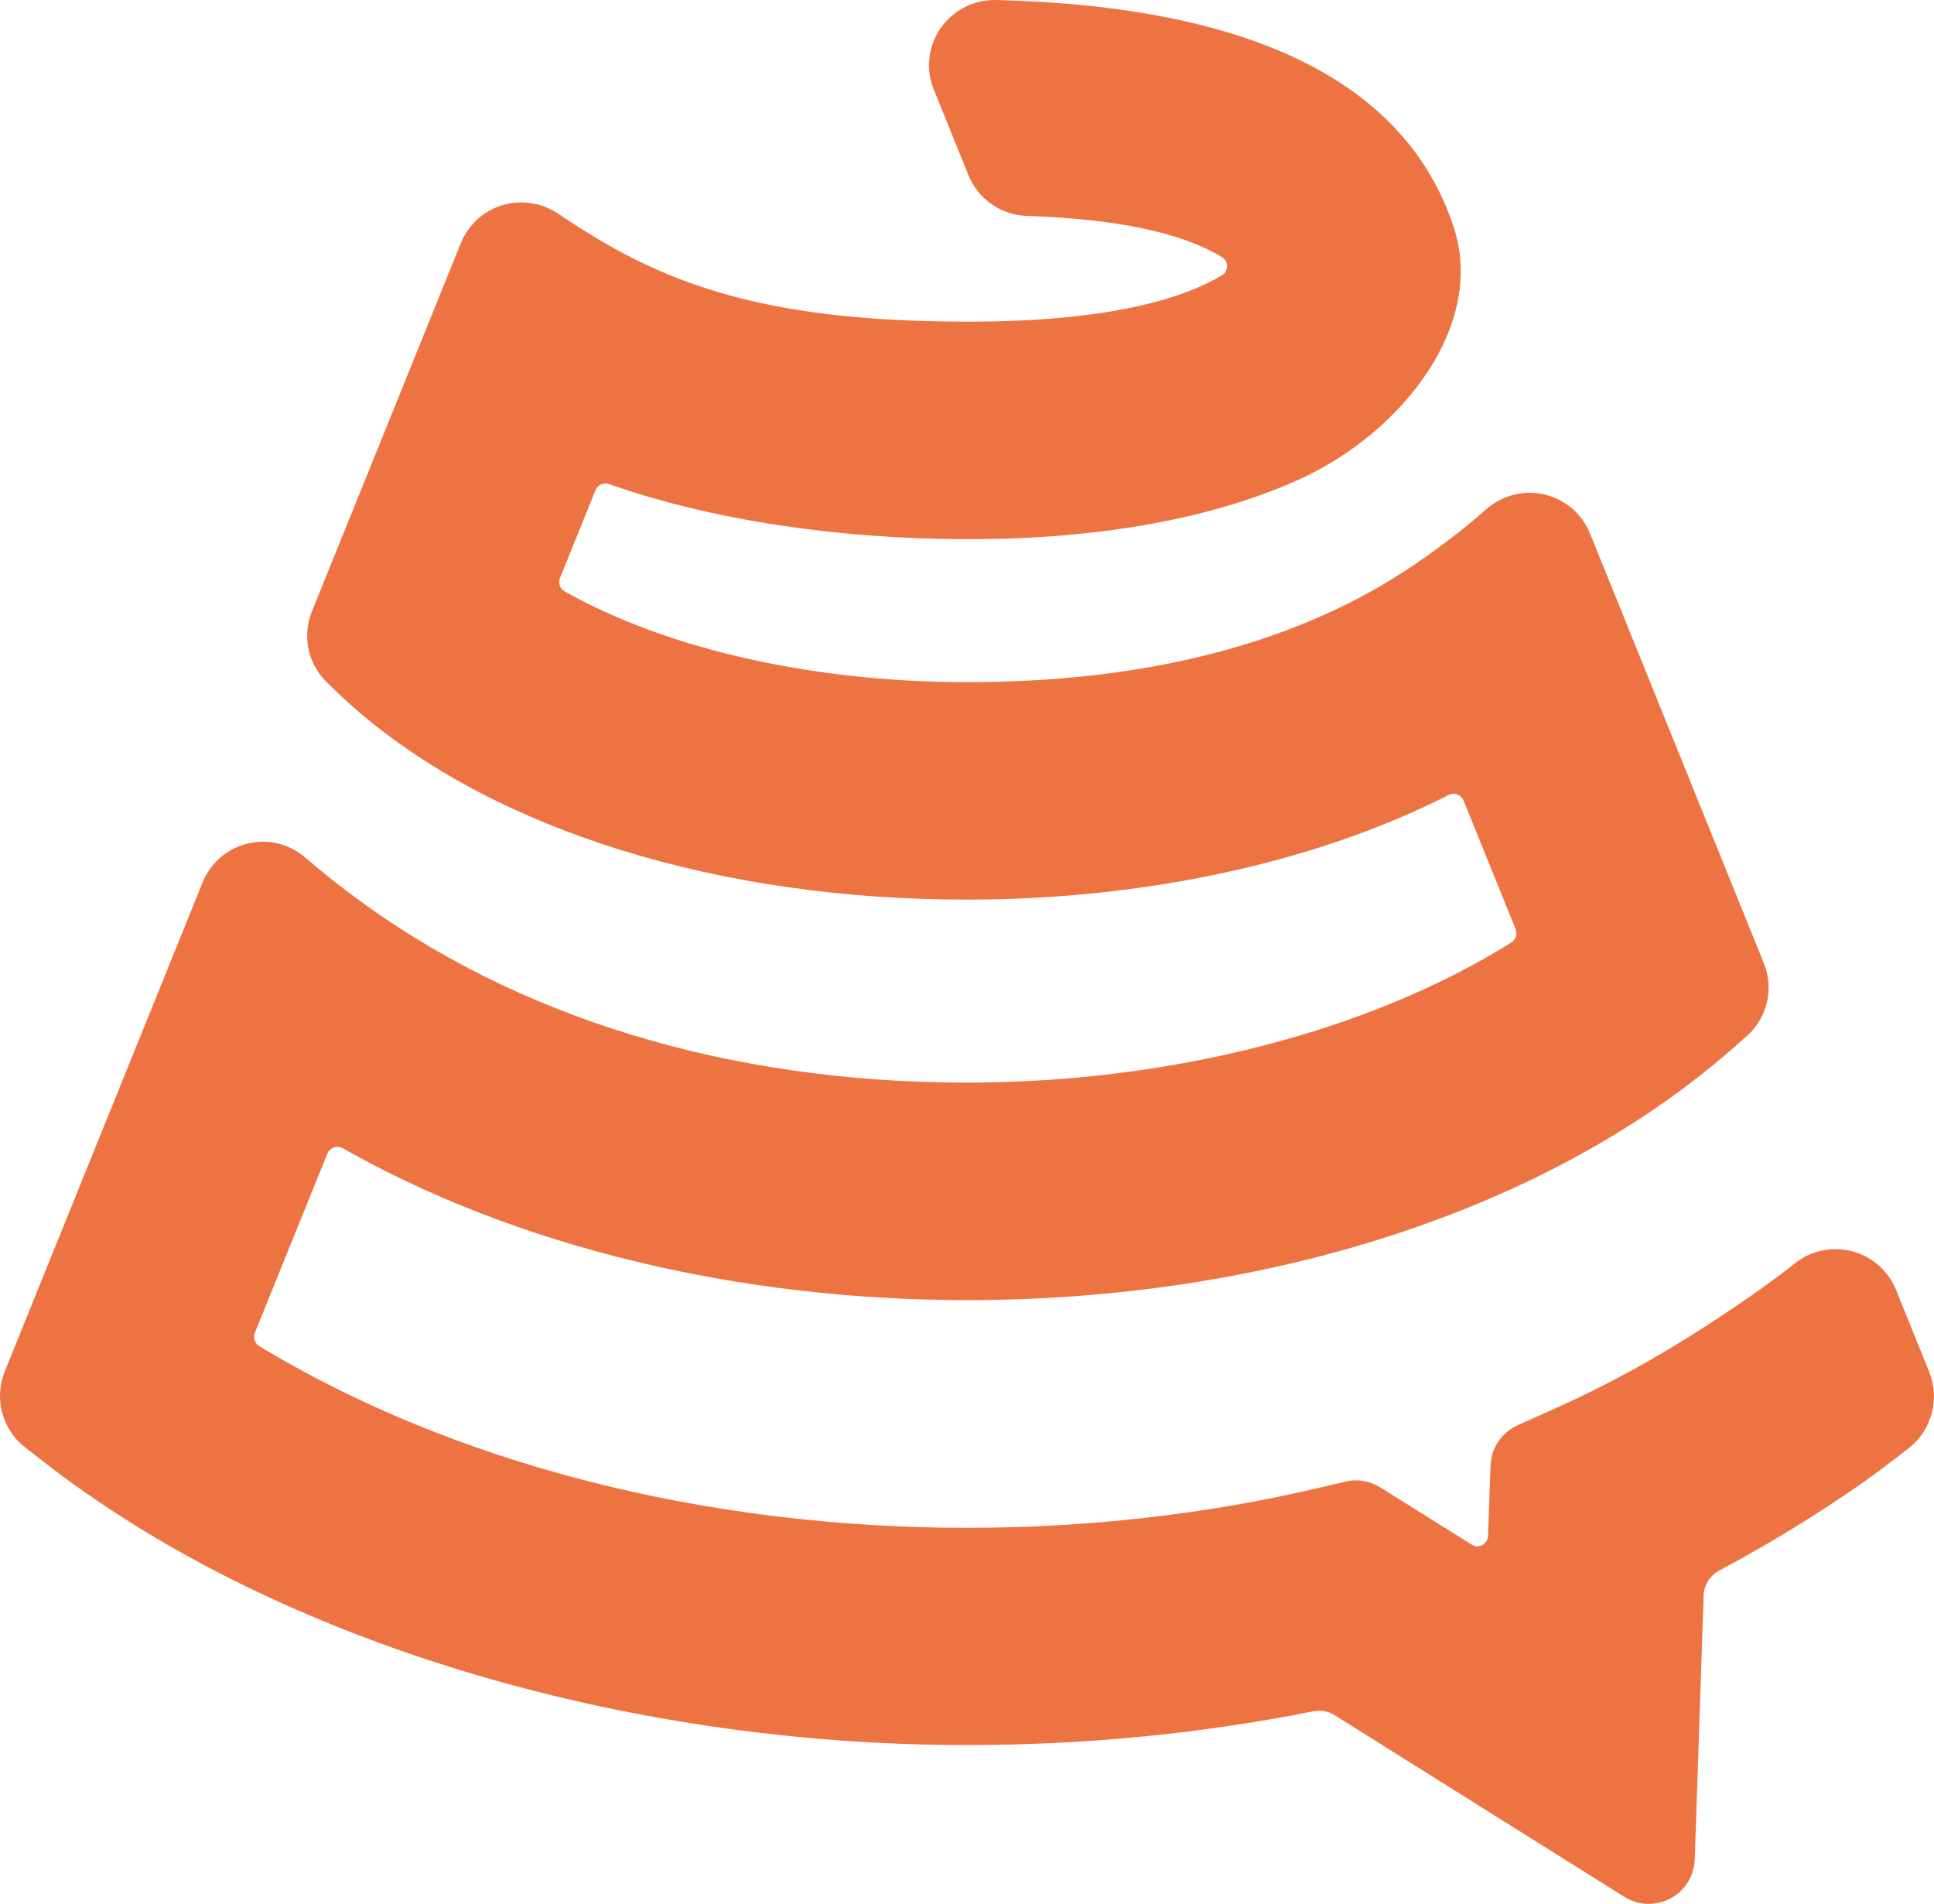 <?xml version="1.0" encoding="UTF-8"?><svg id="Laag_1" xmlns="http://www.w3.org/2000/svg" viewBox="0 0 356.23 350.65"><path d="m355.36,252.69l-6.12-15.11c-1.84-4.57-6.22-7.51-11.15-7.51-2.71,0-5.25.87-7.38,2.54-2.74,2.16-5.48,4.16-8.15,6.02-12.95,8.99-24.16,15.43-36.43,20.91l-6.6,2.96c-2.93,1.32-4.9,4.22-4.99,7.44l-.45,12.92c-.03,1.19-1.03,1.93-2,1.93-.35,0-.71-.1-1.03-.32l-16.82-10.53c-1.35-.84-2.9-1.29-4.48-1.29-.64,0-1.32.06-1.93.23l-4.7,1.1c-20.81,4.9-42.68,7.41-65.01,7.41-48.48,0-94.77-11.89-130.37-33.47-.81-.48-1.16-1.55-.81-2.45l13.37-33.02c.29-.74,1.03-1.22,1.84-1.22.35,0,.71.1,1,.26,31.8,18.04,72.61,27.96,114.94,27.96,54.76,0,105.44-16.24,138.97-44.55,1.87-1.58,3.41-2.93,4.7-4.09,3.77-3.35,5.03-8.76,3.12-13.43l-32.02-79.15c-1.84-4.54-6.22-7.47-11.11-7.47-2.93,0-5.8,1.1-8.02,3.06-3.87,3.41-8.34,6.86-13.3,10.24-21.07,14.3-48.77,21.58-82.34,21.58-28.32,0-55.31-6.09-74.13-16.75-.84-.48-1.19-1.51-.81-2.45l6.54-16.17c.29-.74,1.03-1.22,1.84-1.22.23,0,.45.03.68.13,18.68,6.54,42.07,10.12,65.85,10.12h.58c24.06,0,45.16-3.87,61.05-11.18,18.46-8.5,34.02-28.12,28.09-46.23C259.07,15.27,230.72,1.16,183.5,0h-.32c-4.03,0-7.76,2-10.02,5.32-2.22,3.32-2.67,7.47-1.16,11.18l6.38,15.75c1.77,4.38,5.96,7.31,10.63,7.51,16.88.58,28.67,3.09,36.11,7.63.81.48.9,1.32.9,1.64,0,.68-.35,1.32-.9,1.64-6.44,3.9-19.72,8.57-46.52,8.57-30.25,0-49.84-4.25-67.62-14.72-2.9-1.71-5.64-3.45-8.15-5.15-2.03-1.39-4.38-2.09-6.8-2.09-4.93,0-9.28,2.93-11.15,7.51l-27.41,67.78c-1.84,4.51-.77,9.6,2.64,13.01,1.97,1.93,3.93,3.77,5.8,5.38,25.67,22.07,66.52,34.73,112.14,34.73,32.79,0,64.33-6.83,88.75-19.26.29-.16.61-.23.93-.23.81,0,1.51.48,1.84,1.22l9.6,23.71c.35.9.03,1.9-.74,2.42-26.22,16.43-62.82,25.84-100.35,25.84-43.91,0-83.11-11.98-113.36-34.63-2.83-2.13-5.7-4.41-8.5-6.83-2.19-1.87-4.93-2.9-7.76-2.9-4.93,0-9.31,2.93-11.15,7.51L.87,252.59c-2,4.93-.48,10.63,3.67,13.92,1.48,1.16,3.19,2.48,5.15,3.99,41.88,31.86,104.83,50.9,168.39,50.9,21.71,0,43.17-2.09,63.82-6.22.35-.06.71-.1,1.1-.1,1.03,0,2.03.29,2.87.84l53.28,33.41c1.35.87,2.93,1.32,4.51,1.32,4.61,0,8.38-3.61,8.5-8.21l1.64-48.58c.06-1.93,1.19-3.7,2.93-4.64,10.24-5.41,21.65-12.56,29.77-18.62,1.97-1.48,3.7-2.8,5.15-3.93,4.16-3.29,5.7-9.02,3.7-13.98Z" style="fill:#ee7343;"/></svg>